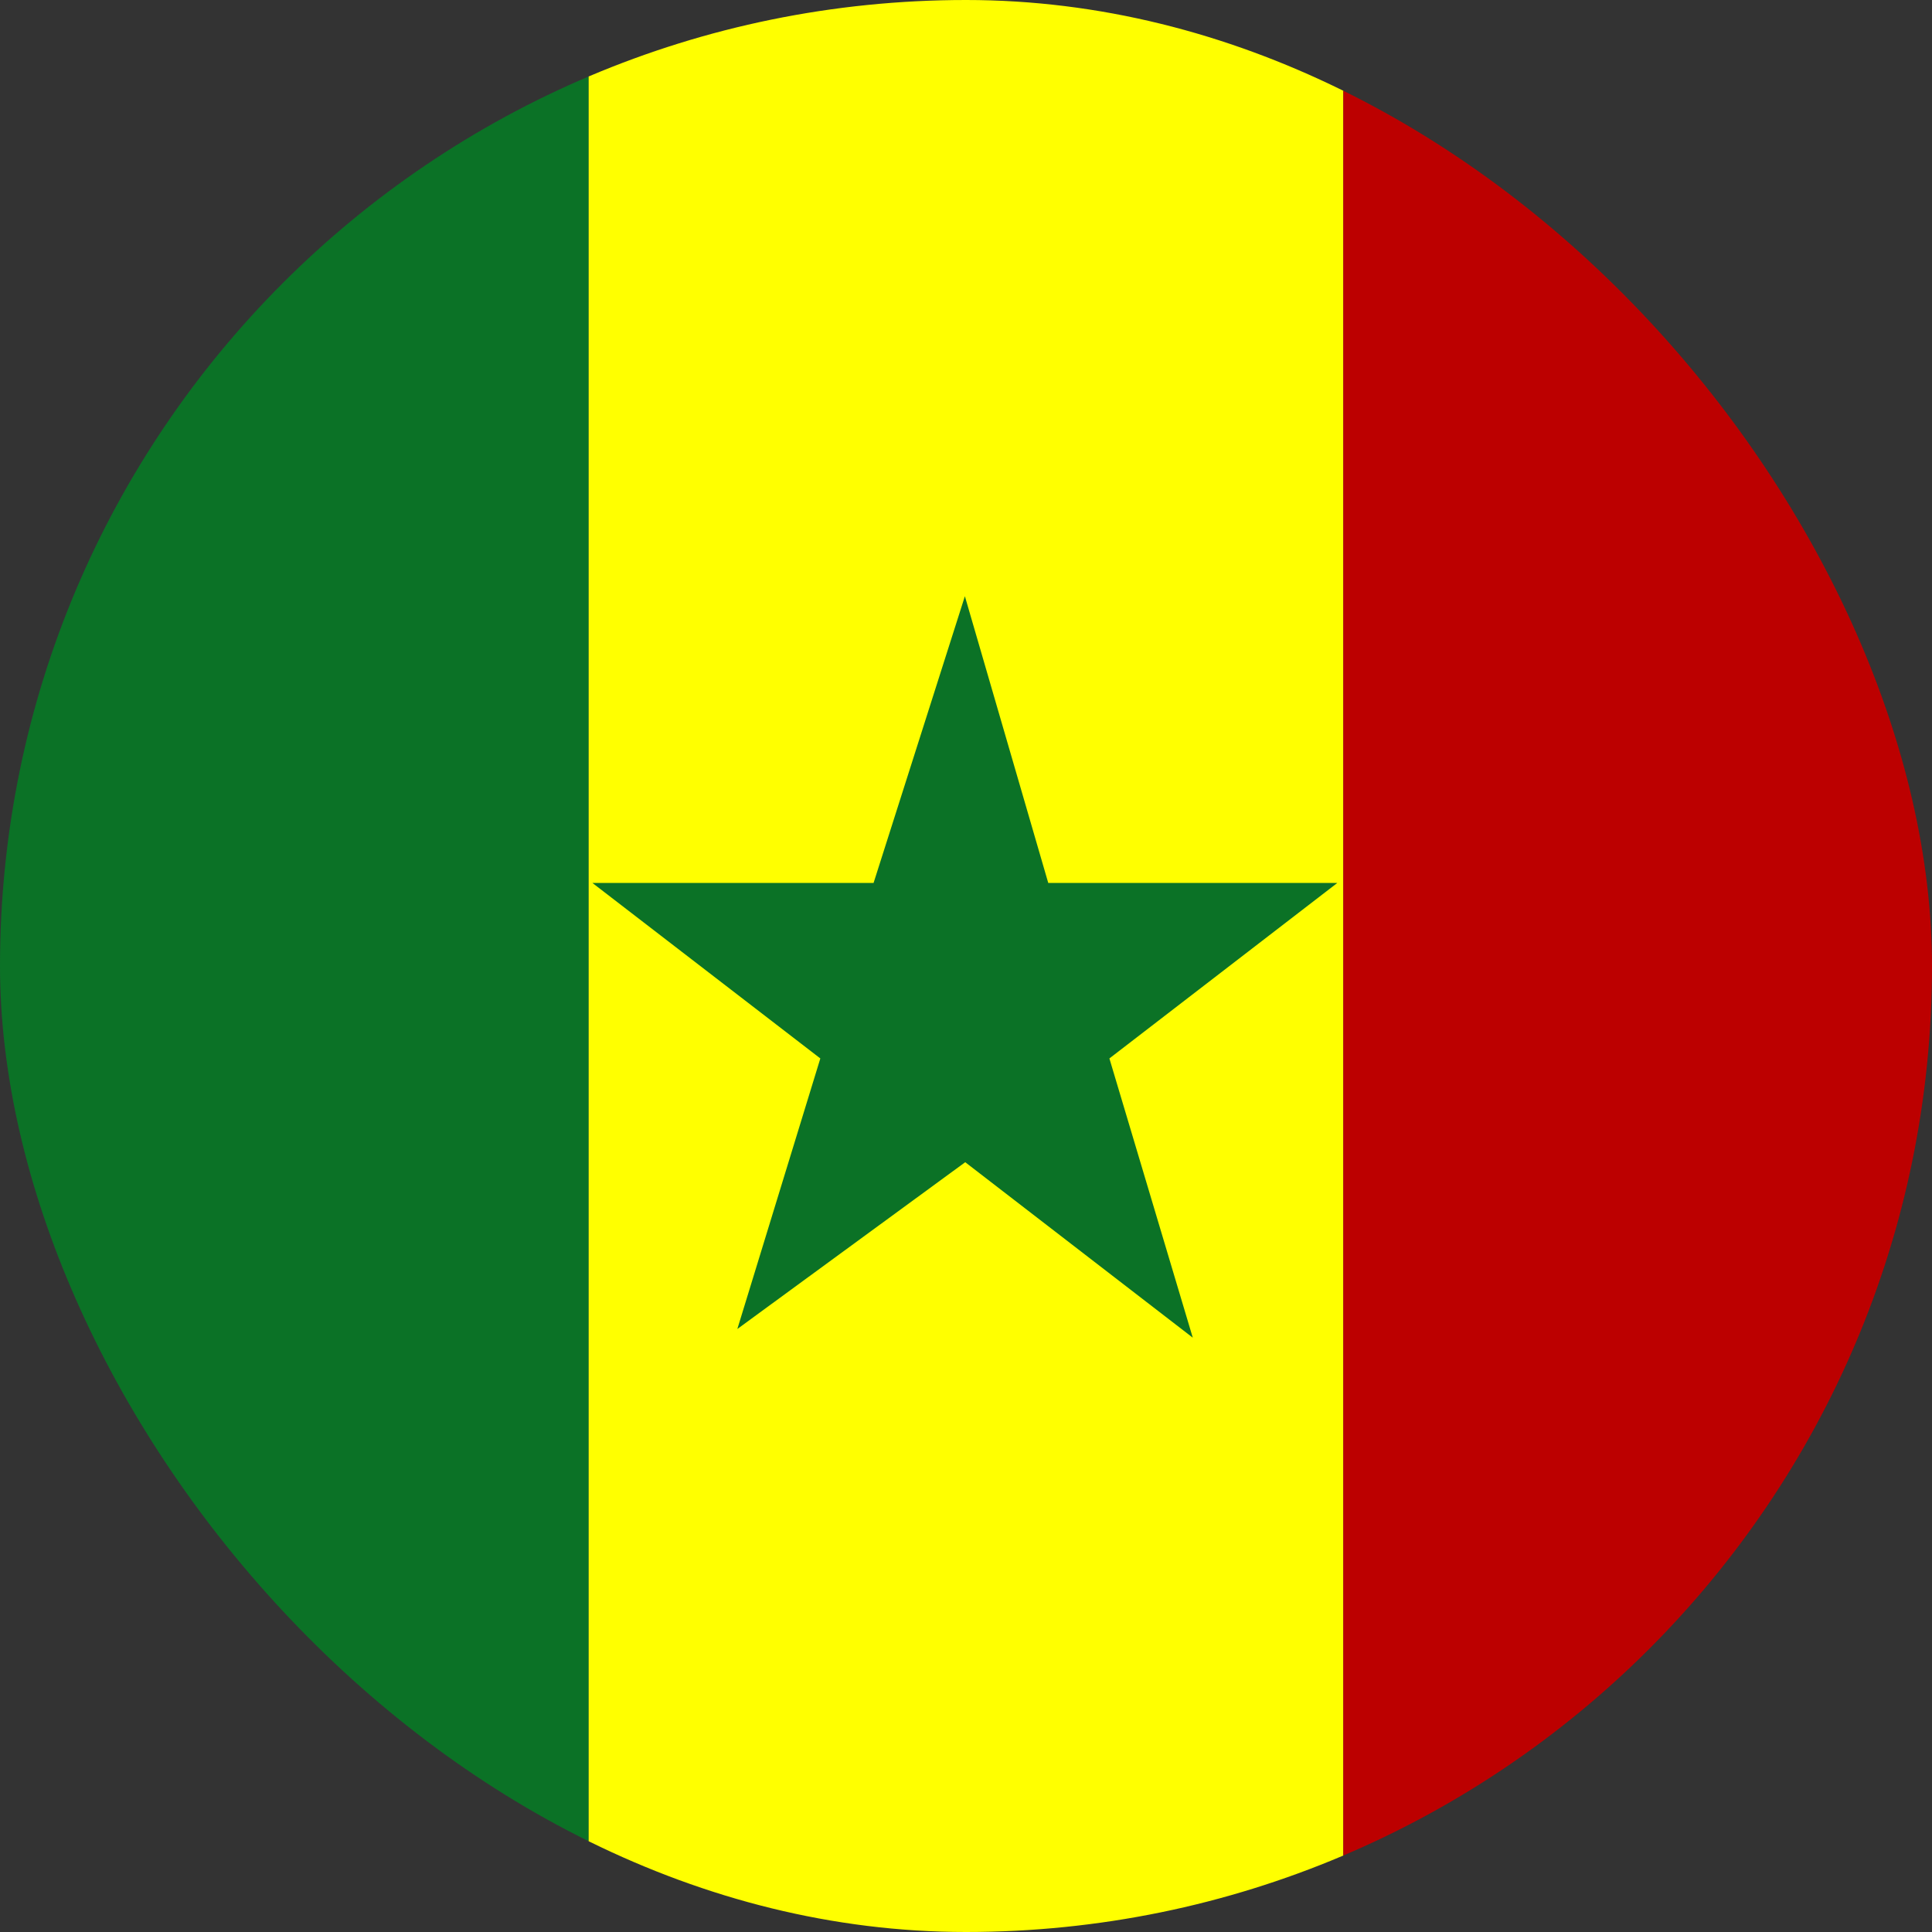 <?xml version="1.0" encoding="UTF-8"?>
<svg xmlns="http://www.w3.org/2000/svg" width="45" height="45" viewBox="0 0 45 45" fill="none">
  <rect x="0" y="0" width="45" height="45" fill="#333333" stroke="none"/>
  <g clip-path="url(#clip0_119_24158)">
    <path fill-rule="evenodd" clip-rule="evenodd" d="M0 0H13.711V45H0V0Z" fill="#0B7226"></path>
    <path fill-rule="evenodd" clip-rule="evenodd" d="M13.711 0H31.289V45H13.711V0Z" fill="#FFFF00"></path>
    <path fill-rule="evenodd" clip-rule="evenodd" d="M31.289 0H45V45H31.289V0Z" fill="#BC0000"></path>
    <path d="M17.174 30.955L19.107 24.653L13.799 20.566H20.347L22.474 13.887L24.416 20.566H31.148L25.84 24.653L27.782 31.157L22.482 27.07L17.174 30.955Z" fill="#0B7226"></path>
  </g>
  <defs>
    <clipPath id="clip0_119_24158">
      <rect width="45" height="45" rx="22.5" fill="white"></rect>
    </clipPath>
  </defs>
</svg>
